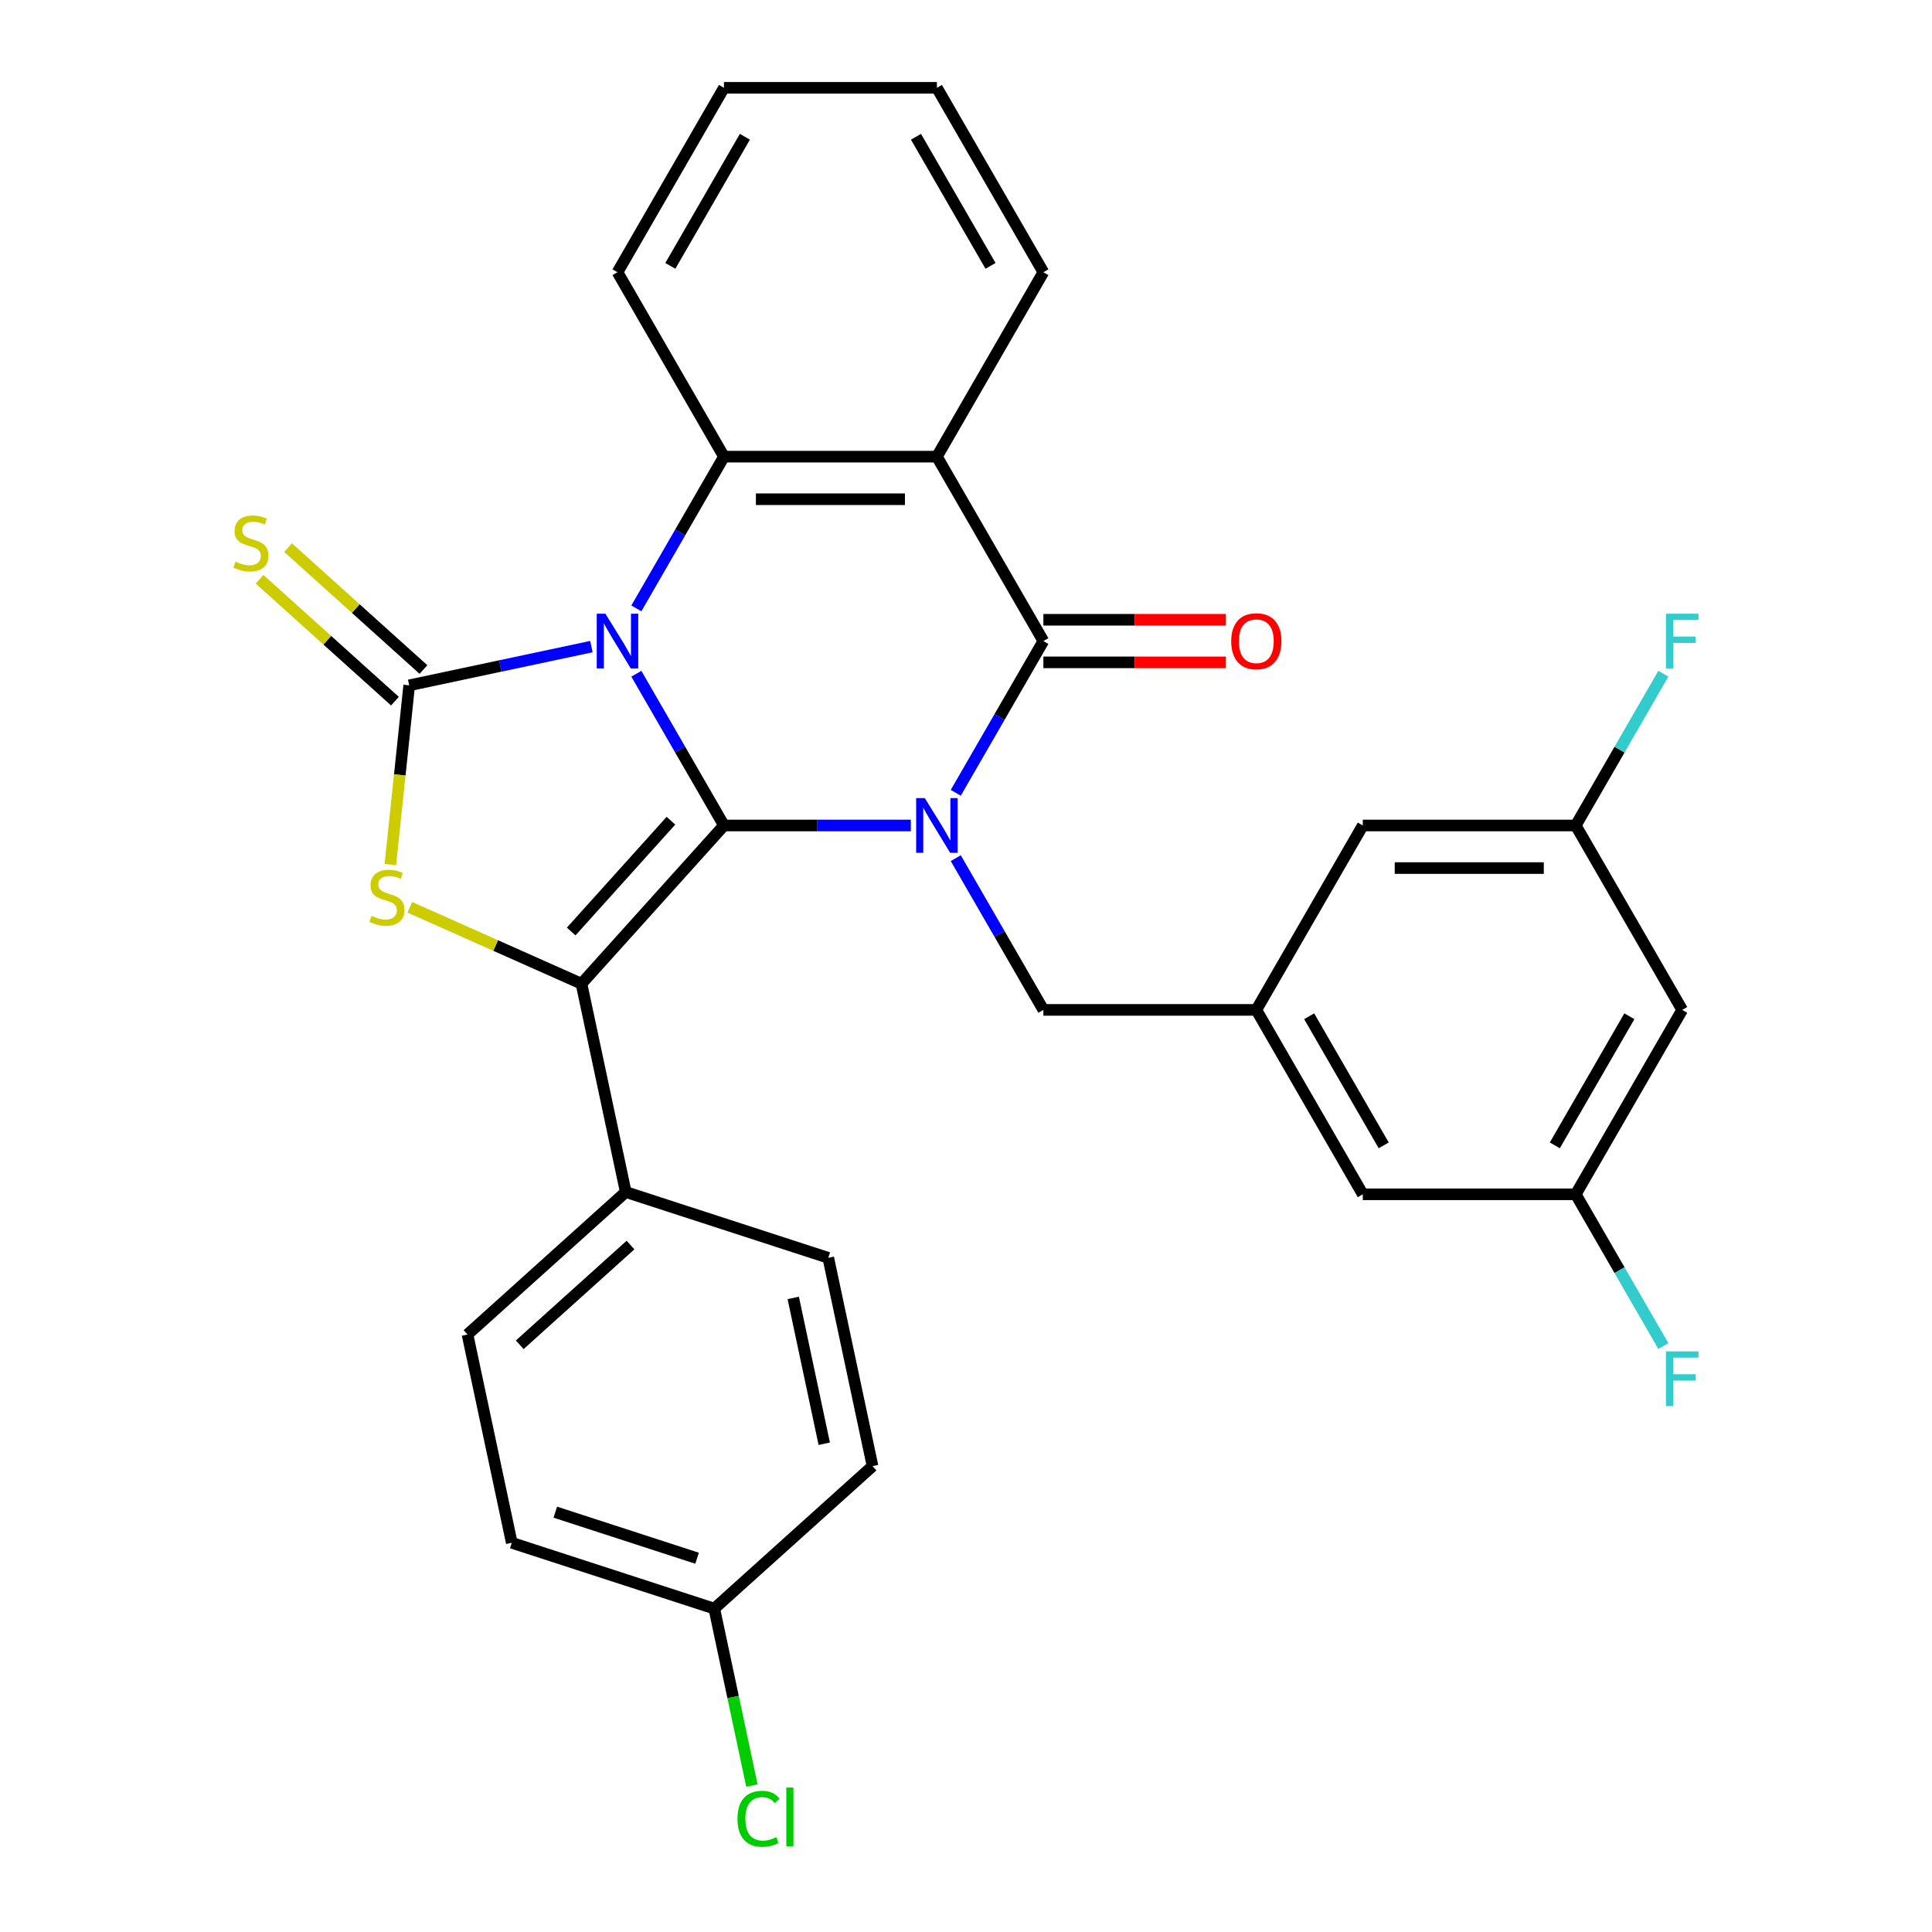 <?xml version='1.0' encoding='iso-8859-1'?>
<svg version='1.1' baseProfile='full'
              xmlns='http://www.w3.org/2000/svg'
                      xmlns:rdkit='http://www.rdkit.org/xml'
                      xmlns:xlink='http://www.w3.org/1999/xlink'
                  xml:space='preserve'
width='1000px' height='1000px' viewBox='0 0 1000 1000'>
<!-- END OF HEADER -->
<rect style='opacity:1.0;fill:#FFFFFF;stroke:none' width='1000' height='1000' x='0' y='0'> </rect>
<path class='bond-0' d='M 329.377,348.73 L 352.049,387.998' style='fill:none;fill-rule:evenodd;stroke:#0000FF;stroke-width:6px;stroke-linecap:butt;stroke-linejoin:miter;stroke-opacity:1' />
<path class='bond-0' d='M 352.049,387.998 L 374.721,427.267' style='fill:none;fill-rule:evenodd;stroke:#000000;stroke-width:6px;stroke-linecap:butt;stroke-linejoin:miter;stroke-opacity:1' />
<path class='bond-2' d='M 306.115,334.683 L 258.957,344.706' style='fill:none;fill-rule:evenodd;stroke:#0000FF;stroke-width:6px;stroke-linecap:butt;stroke-linejoin:miter;stroke-opacity:1' />
<path class='bond-2' d='M 258.957,344.706 L 211.799,354.73' style='fill:none;fill-rule:evenodd;stroke:#000000;stroke-width:6px;stroke-linecap:butt;stroke-linejoin:miter;stroke-opacity:1' />
<path class='bond-6' d='M 329.377,314.899 L 352.049,275.63' style='fill:none;fill-rule:evenodd;stroke:#0000FF;stroke-width:6px;stroke-linecap:butt;stroke-linejoin:miter;stroke-opacity:1' />
<path class='bond-6' d='M 352.049,275.63 L 374.721,236.361' style='fill:none;fill-rule:evenodd;stroke:#000000;stroke-width:6px;stroke-linecap:butt;stroke-linejoin:miter;stroke-opacity:1' />
<path class='bond-1' d='M 374.721,427.267 L 423.083,427.267' style='fill:none;fill-rule:evenodd;stroke:#000000;stroke-width:6px;stroke-linecap:butt;stroke-linejoin:miter;stroke-opacity:1' />
<path class='bond-1' d='M 423.083,427.267 L 471.445,427.267' style='fill:none;fill-rule:evenodd;stroke:#0000FF;stroke-width:6px;stroke-linecap:butt;stroke-linejoin:miter;stroke-opacity:1' />
<path class='bond-3' d='M 374.721,427.267 L 300.969,509.177' style='fill:none;fill-rule:evenodd;stroke:#000000;stroke-width:6px;stroke-linecap:butt;stroke-linejoin:miter;stroke-opacity:1' />
<path class='bond-3' d='M 347.276,424.803 L 295.65,482.14' style='fill:none;fill-rule:evenodd;stroke:#000000;stroke-width:6px;stroke-linecap:butt;stroke-linejoin:miter;stroke-opacity:1' />
<path class='bond-8' d='M 494.707,444.183 L 517.378,483.452' style='fill:none;fill-rule:evenodd;stroke:#0000FF;stroke-width:6px;stroke-linecap:butt;stroke-linejoin:miter;stroke-opacity:1' />
<path class='bond-8' d='M 517.378,483.452 L 540.05,522.72' style='fill:none;fill-rule:evenodd;stroke:#000000;stroke-width:6px;stroke-linecap:butt;stroke-linejoin:miter;stroke-opacity:1' />
<path class='bond-31' d='M 494.707,410.352 L 517.378,371.083' style='fill:none;fill-rule:evenodd;stroke:#0000FF;stroke-width:6px;stroke-linecap:butt;stroke-linejoin:miter;stroke-opacity:1' />
<path class='bond-31' d='M 517.378,371.083 L 540.05,331.814' style='fill:none;fill-rule:evenodd;stroke:#000000;stroke-width:6px;stroke-linecap:butt;stroke-linejoin:miter;stroke-opacity:1' />
<path class='bond-5' d='M 211.799,354.73 L 206.926,401.1' style='fill:none;fill-rule:evenodd;stroke:#000000;stroke-width:6px;stroke-linecap:butt;stroke-linejoin:miter;stroke-opacity:1' />
<path class='bond-5' d='M 206.926,401.1 L 202.052,447.471' style='fill:none;fill-rule:evenodd;stroke:#CCCC00;stroke-width:6px;stroke-linecap:butt;stroke-linejoin:miter;stroke-opacity:1' />
<path class='bond-9' d='M 219.175,346.539 L 184.138,314.992' style='fill:none;fill-rule:evenodd;stroke:#000000;stroke-width:6px;stroke-linecap:butt;stroke-linejoin:miter;stroke-opacity:1' />
<path class='bond-9' d='M 184.138,314.992 L 149.101,283.444' style='fill:none;fill-rule:evenodd;stroke:#CCCC00;stroke-width:6px;stroke-linecap:butt;stroke-linejoin:miter;stroke-opacity:1' />
<path class='bond-9' d='M 204.424,362.921 L 169.387,331.374' style='fill:none;fill-rule:evenodd;stroke:#000000;stroke-width:6px;stroke-linecap:butt;stroke-linejoin:miter;stroke-opacity:1' />
<path class='bond-9' d='M 169.387,331.374 L 134.35,299.826' style='fill:none;fill-rule:evenodd;stroke:#CCCC00;stroke-width:6px;stroke-linecap:butt;stroke-linejoin:miter;stroke-opacity:1' />
<path class='bond-10' d='M 300.969,509.177 L 323.885,616.988' style='fill:none;fill-rule:evenodd;stroke:#000000;stroke-width:6px;stroke-linecap:butt;stroke-linejoin:miter;stroke-opacity:1' />
<path class='bond-30' d='M 300.969,509.177 L 256.541,489.396' style='fill:none;fill-rule:evenodd;stroke:#000000;stroke-width:6px;stroke-linecap:butt;stroke-linejoin:miter;stroke-opacity:1' />
<path class='bond-30' d='M 256.541,489.396 L 212.114,469.616' style='fill:none;fill-rule:evenodd;stroke:#CCCC00;stroke-width:6px;stroke-linecap:butt;stroke-linejoin:miter;stroke-opacity:1' />
<path class='bond-4' d='M 540.05,331.814 L 484.94,236.361' style='fill:none;fill-rule:evenodd;stroke:#000000;stroke-width:6px;stroke-linecap:butt;stroke-linejoin:miter;stroke-opacity:1' />
<path class='bond-12' d='M 540.05,342.836 L 587.282,342.836' style='fill:none;fill-rule:evenodd;stroke:#000000;stroke-width:6px;stroke-linecap:butt;stroke-linejoin:miter;stroke-opacity:1' />
<path class='bond-12' d='M 587.282,342.836 L 634.515,342.836' style='fill:none;fill-rule:evenodd;stroke:#FF0000;stroke-width:6px;stroke-linecap:butt;stroke-linejoin:miter;stroke-opacity:1' />
<path class='bond-12' d='M 540.05,320.792 L 587.282,320.792' style='fill:none;fill-rule:evenodd;stroke:#000000;stroke-width:6px;stroke-linecap:butt;stroke-linejoin:miter;stroke-opacity:1' />
<path class='bond-12' d='M 587.282,320.792 L 634.515,320.792' style='fill:none;fill-rule:evenodd;stroke:#FF0000;stroke-width:6px;stroke-linecap:butt;stroke-linejoin:miter;stroke-opacity:1' />
<path class='bond-7' d='M 374.721,236.361 L 484.94,236.361' style='fill:none;fill-rule:evenodd;stroke:#000000;stroke-width:6px;stroke-linecap:butt;stroke-linejoin:miter;stroke-opacity:1' />
<path class='bond-7' d='M 391.254,258.405 L 468.407,258.405' style='fill:none;fill-rule:evenodd;stroke:#000000;stroke-width:6px;stroke-linecap:butt;stroke-linejoin:miter;stroke-opacity:1' />
<path class='bond-22' d='M 374.721,236.361 L 319.611,140.908' style='fill:none;fill-rule:evenodd;stroke:#000000;stroke-width:6px;stroke-linecap:butt;stroke-linejoin:miter;stroke-opacity:1' />
<path class='bond-20' d='M 484.94,236.361 L 540.05,140.908' style='fill:none;fill-rule:evenodd;stroke:#000000;stroke-width:6px;stroke-linecap:butt;stroke-linejoin:miter;stroke-opacity:1' />
<path class='bond-11' d='M 540.05,522.72 L 650.27,522.72' style='fill:none;fill-rule:evenodd;stroke:#000000;stroke-width:6px;stroke-linecap:butt;stroke-linejoin:miter;stroke-opacity:1' />
<path class='bond-16' d='M 323.885,616.988 L 241.976,690.739' style='fill:none;fill-rule:evenodd;stroke:#000000;stroke-width:6px;stroke-linecap:butt;stroke-linejoin:miter;stroke-opacity:1' />
<path class='bond-16' d='M 326.349,644.432 L 269.012,696.058' style='fill:none;fill-rule:evenodd;stroke:#000000;stroke-width:6px;stroke-linecap:butt;stroke-linejoin:miter;stroke-opacity:1' />
<path class='bond-17' d='M 323.885,616.988 L 428.71,651.048' style='fill:none;fill-rule:evenodd;stroke:#000000;stroke-width:6px;stroke-linecap:butt;stroke-linejoin:miter;stroke-opacity:1' />
<path class='bond-18' d='M 650.27,522.72 L 705.38,427.267' style='fill:none;fill-rule:evenodd;stroke:#000000;stroke-width:6px;stroke-linecap:butt;stroke-linejoin:miter;stroke-opacity:1' />
<path class='bond-19' d='M 650.27,522.72 L 705.38,618.174' style='fill:none;fill-rule:evenodd;stroke:#000000;stroke-width:6px;stroke-linecap:butt;stroke-linejoin:miter;stroke-opacity:1' />
<path class='bond-19' d='M 677.627,526.016 L 716.204,592.834' style='fill:none;fill-rule:evenodd;stroke:#000000;stroke-width:6px;stroke-linecap:butt;stroke-linejoin:miter;stroke-opacity:1' />
<path class='bond-13' d='M 870.71,522.72 L 815.6,618.174' style='fill:none;fill-rule:evenodd;stroke:#000000;stroke-width:6px;stroke-linecap:butt;stroke-linejoin:miter;stroke-opacity:1' />
<path class='bond-13' d='M 843.353,526.016 L 804.776,592.834' style='fill:none;fill-rule:evenodd;stroke:#000000;stroke-width:6px;stroke-linecap:butt;stroke-linejoin:miter;stroke-opacity:1' />
<path class='bond-34' d='M 870.71,522.72 L 815.6,427.267' style='fill:none;fill-rule:evenodd;stroke:#000000;stroke-width:6px;stroke-linecap:butt;stroke-linejoin:miter;stroke-opacity:1' />
<path class='bond-14' d='M 815.6,427.267 L 705.38,427.267' style='fill:none;fill-rule:evenodd;stroke:#000000;stroke-width:6px;stroke-linecap:butt;stroke-linejoin:miter;stroke-opacity:1' />
<path class='bond-14' d='M 799.067,449.311 L 721.913,449.311' style='fill:none;fill-rule:evenodd;stroke:#000000;stroke-width:6px;stroke-linecap:butt;stroke-linejoin:miter;stroke-opacity:1' />
<path class='bond-23' d='M 815.6,427.267 L 838.272,387.998' style='fill:none;fill-rule:evenodd;stroke:#000000;stroke-width:6px;stroke-linecap:butt;stroke-linejoin:miter;stroke-opacity:1' />
<path class='bond-23' d='M 838.272,387.998 L 860.944,348.73' style='fill:none;fill-rule:evenodd;stroke:#33CCCC;stroke-width:6px;stroke-linecap:butt;stroke-linejoin:miter;stroke-opacity:1' />
<path class='bond-15' d='M 815.6,618.174 L 705.38,618.174' style='fill:none;fill-rule:evenodd;stroke:#000000;stroke-width:6px;stroke-linecap:butt;stroke-linejoin:miter;stroke-opacity:1' />
<path class='bond-24' d='M 815.6,618.174 L 838.272,657.442' style='fill:none;fill-rule:evenodd;stroke:#000000;stroke-width:6px;stroke-linecap:butt;stroke-linejoin:miter;stroke-opacity:1' />
<path class='bond-24' d='M 838.272,657.442 L 860.944,696.711' style='fill:none;fill-rule:evenodd;stroke:#33CCCC;stroke-width:6px;stroke-linecap:butt;stroke-linejoin:miter;stroke-opacity:1' />
<path class='bond-25' d='M 241.976,690.739 L 264.892,798.55' style='fill:none;fill-rule:evenodd;stroke:#000000;stroke-width:6px;stroke-linecap:butt;stroke-linejoin:miter;stroke-opacity:1' />
<path class='bond-26' d='M 428.71,651.048 L 451.626,758.859' style='fill:none;fill-rule:evenodd;stroke:#000000;stroke-width:6px;stroke-linecap:butt;stroke-linejoin:miter;stroke-opacity:1' />
<path class='bond-26' d='M 410.586,671.802 L 426.627,747.27' style='fill:none;fill-rule:evenodd;stroke:#000000;stroke-width:6px;stroke-linecap:butt;stroke-linejoin:miter;stroke-opacity:1' />
<path class='bond-32' d='M 540.05,140.908 L 484.94,45.455' style='fill:none;fill-rule:evenodd;stroke:#000000;stroke-width:6px;stroke-linecap:butt;stroke-linejoin:miter;stroke-opacity:1' />
<path class='bond-32' d='M 512.693,137.612 L 474.116,70.794' style='fill:none;fill-rule:evenodd;stroke:#000000;stroke-width:6px;stroke-linecap:butt;stroke-linejoin:miter;stroke-opacity:1' />
<path class='bond-21' d='M 369.717,832.61 L 451.626,758.859' style='fill:none;fill-rule:evenodd;stroke:#000000;stroke-width:6px;stroke-linecap:butt;stroke-linejoin:miter;stroke-opacity:1' />
<path class='bond-27' d='M 369.717,832.61 L 379.452,878.408' style='fill:none;fill-rule:evenodd;stroke:#000000;stroke-width:6px;stroke-linecap:butt;stroke-linejoin:miter;stroke-opacity:1' />
<path class='bond-27' d='M 379.452,878.408 L 389.186,924.206' style='fill:none;fill-rule:evenodd;stroke:#00CC00;stroke-width:6px;stroke-linecap:butt;stroke-linejoin:miter;stroke-opacity:1' />
<path class='bond-33' d='M 369.717,832.61 L 264.892,798.55' style='fill:none;fill-rule:evenodd;stroke:#000000;stroke-width:6px;stroke-linecap:butt;stroke-linejoin:miter;stroke-opacity:1' />
<path class='bond-33' d='M 360.805,806.536 L 287.428,782.694' style='fill:none;fill-rule:evenodd;stroke:#000000;stroke-width:6px;stroke-linecap:butt;stroke-linejoin:miter;stroke-opacity:1' />
<path class='bond-29' d='M 319.611,140.908 L 374.721,45.455' style='fill:none;fill-rule:evenodd;stroke:#000000;stroke-width:6px;stroke-linecap:butt;stroke-linejoin:miter;stroke-opacity:1' />
<path class='bond-29' d='M 346.968,137.612 L 385.545,70.794' style='fill:none;fill-rule:evenodd;stroke:#000000;stroke-width:6px;stroke-linecap:butt;stroke-linejoin:miter;stroke-opacity:1' />
<path class='bond-28' d='M 484.94,45.455 L 374.721,45.455' style='fill:none;fill-rule:evenodd;stroke:#000000;stroke-width:6px;stroke-linecap:butt;stroke-linejoin:miter;stroke-opacity:1' />
<path  class='atom-0' d='M 313.351 317.654
L 322.631 332.654
Q 323.551 334.134, 325.031 336.814
Q 326.511 339.494, 326.591 339.654
L 326.591 317.654
L 330.351 317.654
L 330.351 345.974
L 326.471 345.974
L 316.511 329.574
Q 315.351 327.654, 314.111 325.454
Q 312.911 323.254, 312.551 322.574
L 312.551 345.974
L 308.871 345.974
L 308.871 317.654
L 313.351 317.654
' fill='#0000FF'/>
<path  class='atom-2' d='M 478.68 413.107
L 487.96 428.107
Q 488.88 429.587, 490.36 432.267
Q 491.84 434.947, 491.92 435.107
L 491.92 413.107
L 495.68 413.107
L 495.68 441.427
L 491.8 441.427
L 481.84 425.027
Q 480.68 423.107, 479.44 420.907
Q 478.24 418.707, 477.88 418.027
L 477.88 441.427
L 474.2 441.427
L 474.2 413.107
L 478.68 413.107
' fill='#0000FF'/>
<path  class='atom-6' d='M 192.278 474.066
Q 192.598 474.186, 193.918 474.746
Q 195.238 475.306, 196.678 475.666
Q 198.158 475.986, 199.598 475.986
Q 202.278 475.986, 203.838 474.706
Q 205.398 473.386, 205.398 471.106
Q 205.398 469.546, 204.598 468.586
Q 203.838 467.626, 202.638 467.106
Q 201.438 466.586, 199.438 465.986
Q 196.918 465.226, 195.398 464.506
Q 193.918 463.786, 192.838 462.266
Q 191.798 460.746, 191.798 458.186
Q 191.798 454.626, 194.198 452.426
Q 196.638 450.226, 201.438 450.226
Q 204.718 450.226, 208.438 451.786
L 207.518 454.866
Q 204.118 453.466, 201.558 453.466
Q 198.798 453.466, 197.278 454.626
Q 195.758 455.746, 195.798 457.706
Q 195.798 459.226, 196.558 460.146
Q 197.358 461.066, 198.478 461.586
Q 199.638 462.106, 201.558 462.706
Q 204.118 463.506, 205.638 464.306
Q 207.158 465.106, 208.238 466.746
Q 209.358 468.346, 209.358 471.106
Q 209.358 475.026, 206.718 477.146
Q 204.118 479.226, 199.758 479.226
Q 197.238 479.226, 195.318 478.666
Q 193.438 478.146, 191.198 477.226
L 192.278 474.066
' fill='#CCCC00'/>
<path  class='atom-10' d='M 121.89 290.699
Q 122.21 290.819, 123.53 291.379
Q 124.85 291.939, 126.29 292.299
Q 127.77 292.619, 129.21 292.619
Q 131.89 292.619, 133.45 291.339
Q 135.01 290.019, 135.01 287.739
Q 135.01 286.179, 134.21 285.219
Q 133.45 284.259, 132.25 283.739
Q 131.05 283.219, 129.05 282.619
Q 126.53 281.859, 125.01 281.139
Q 123.53 280.419, 122.45 278.899
Q 121.41 277.379, 121.41 274.819
Q 121.41 271.259, 123.81 269.059
Q 126.25 266.859, 131.05 266.859
Q 134.33 266.859, 138.05 268.419
L 137.13 271.499
Q 133.73 270.099, 131.17 270.099
Q 128.41 270.099, 126.89 271.259
Q 125.37 272.379, 125.41 274.339
Q 125.41 275.859, 126.17 276.779
Q 126.97 277.699, 128.09 278.219
Q 129.25 278.739, 131.17 279.339
Q 133.73 280.139, 135.25 280.939
Q 136.77 281.739, 137.85 283.379
Q 138.97 284.979, 138.97 287.739
Q 138.97 291.659, 136.33 293.779
Q 133.73 295.859, 129.37 295.859
Q 126.85 295.859, 124.93 295.299
Q 123.05 294.779, 120.81 293.859
L 121.89 290.699
' fill='#CCCC00'/>
<path  class='atom-13' d='M 637.27 331.894
Q 637.27 325.094, 640.63 321.294
Q 643.99 317.494, 650.27 317.494
Q 656.55 317.494, 659.91 321.294
Q 663.27 325.094, 663.27 331.894
Q 663.27 338.774, 659.87 342.694
Q 656.47 346.574, 650.27 346.574
Q 644.03 346.574, 640.63 342.694
Q 637.27 338.814, 637.27 331.894
M 650.27 343.374
Q 654.59 343.374, 656.91 340.494
Q 659.27 337.574, 659.27 331.894
Q 659.27 326.334, 656.91 323.534
Q 654.59 320.694, 650.27 320.694
Q 645.95 320.694, 643.59 323.494
Q 641.27 326.294, 641.27 331.894
Q 641.27 337.614, 643.59 340.494
Q 645.95 343.374, 650.27 343.374
' fill='#FF0000'/>
<path  class='atom-24' d='M 862.29 317.654
L 879.13 317.654
L 879.13 320.894
L 866.09 320.894
L 866.09 329.494
L 877.69 329.494
L 877.69 332.774
L 866.09 332.774
L 866.09 345.974
L 862.29 345.974
L 862.29 317.654
' fill='#33CCCC'/>
<path  class='atom-25' d='M 862.29 699.467
L 879.13 699.467
L 879.13 702.707
L 866.09 702.707
L 866.09 711.307
L 877.69 711.307
L 877.69 714.587
L 866.09 714.587
L 866.09 727.787
L 862.29 727.787
L 862.29 699.467
' fill='#33CCCC'/>
<path  class='atom-28' d='M 381.713 941.402
Q 381.713 934.362, 384.993 930.682
Q 388.313 926.962, 394.593 926.962
Q 400.433 926.962, 403.553 931.082
L 400.913 933.242
Q 398.633 930.242, 394.593 930.242
Q 390.313 930.242, 388.033 933.122
Q 385.793 935.962, 385.793 941.402
Q 385.793 947.002, 388.113 949.882
Q 390.473 952.762, 395.033 952.762
Q 398.153 952.762, 401.793 950.882
L 402.913 953.882
Q 401.433 954.842, 399.193 955.402
Q 396.953 955.962, 394.473 955.962
Q 388.313 955.962, 384.993 952.202
Q 381.713 948.442, 381.713 941.402
' fill='#00CC00'/>
<path  class='atom-28' d='M 406.993 925.242
L 410.673 925.242
L 410.673 955.602
L 406.993 955.602
L 406.993 925.242
' fill='#00CC00'/>
</svg>
